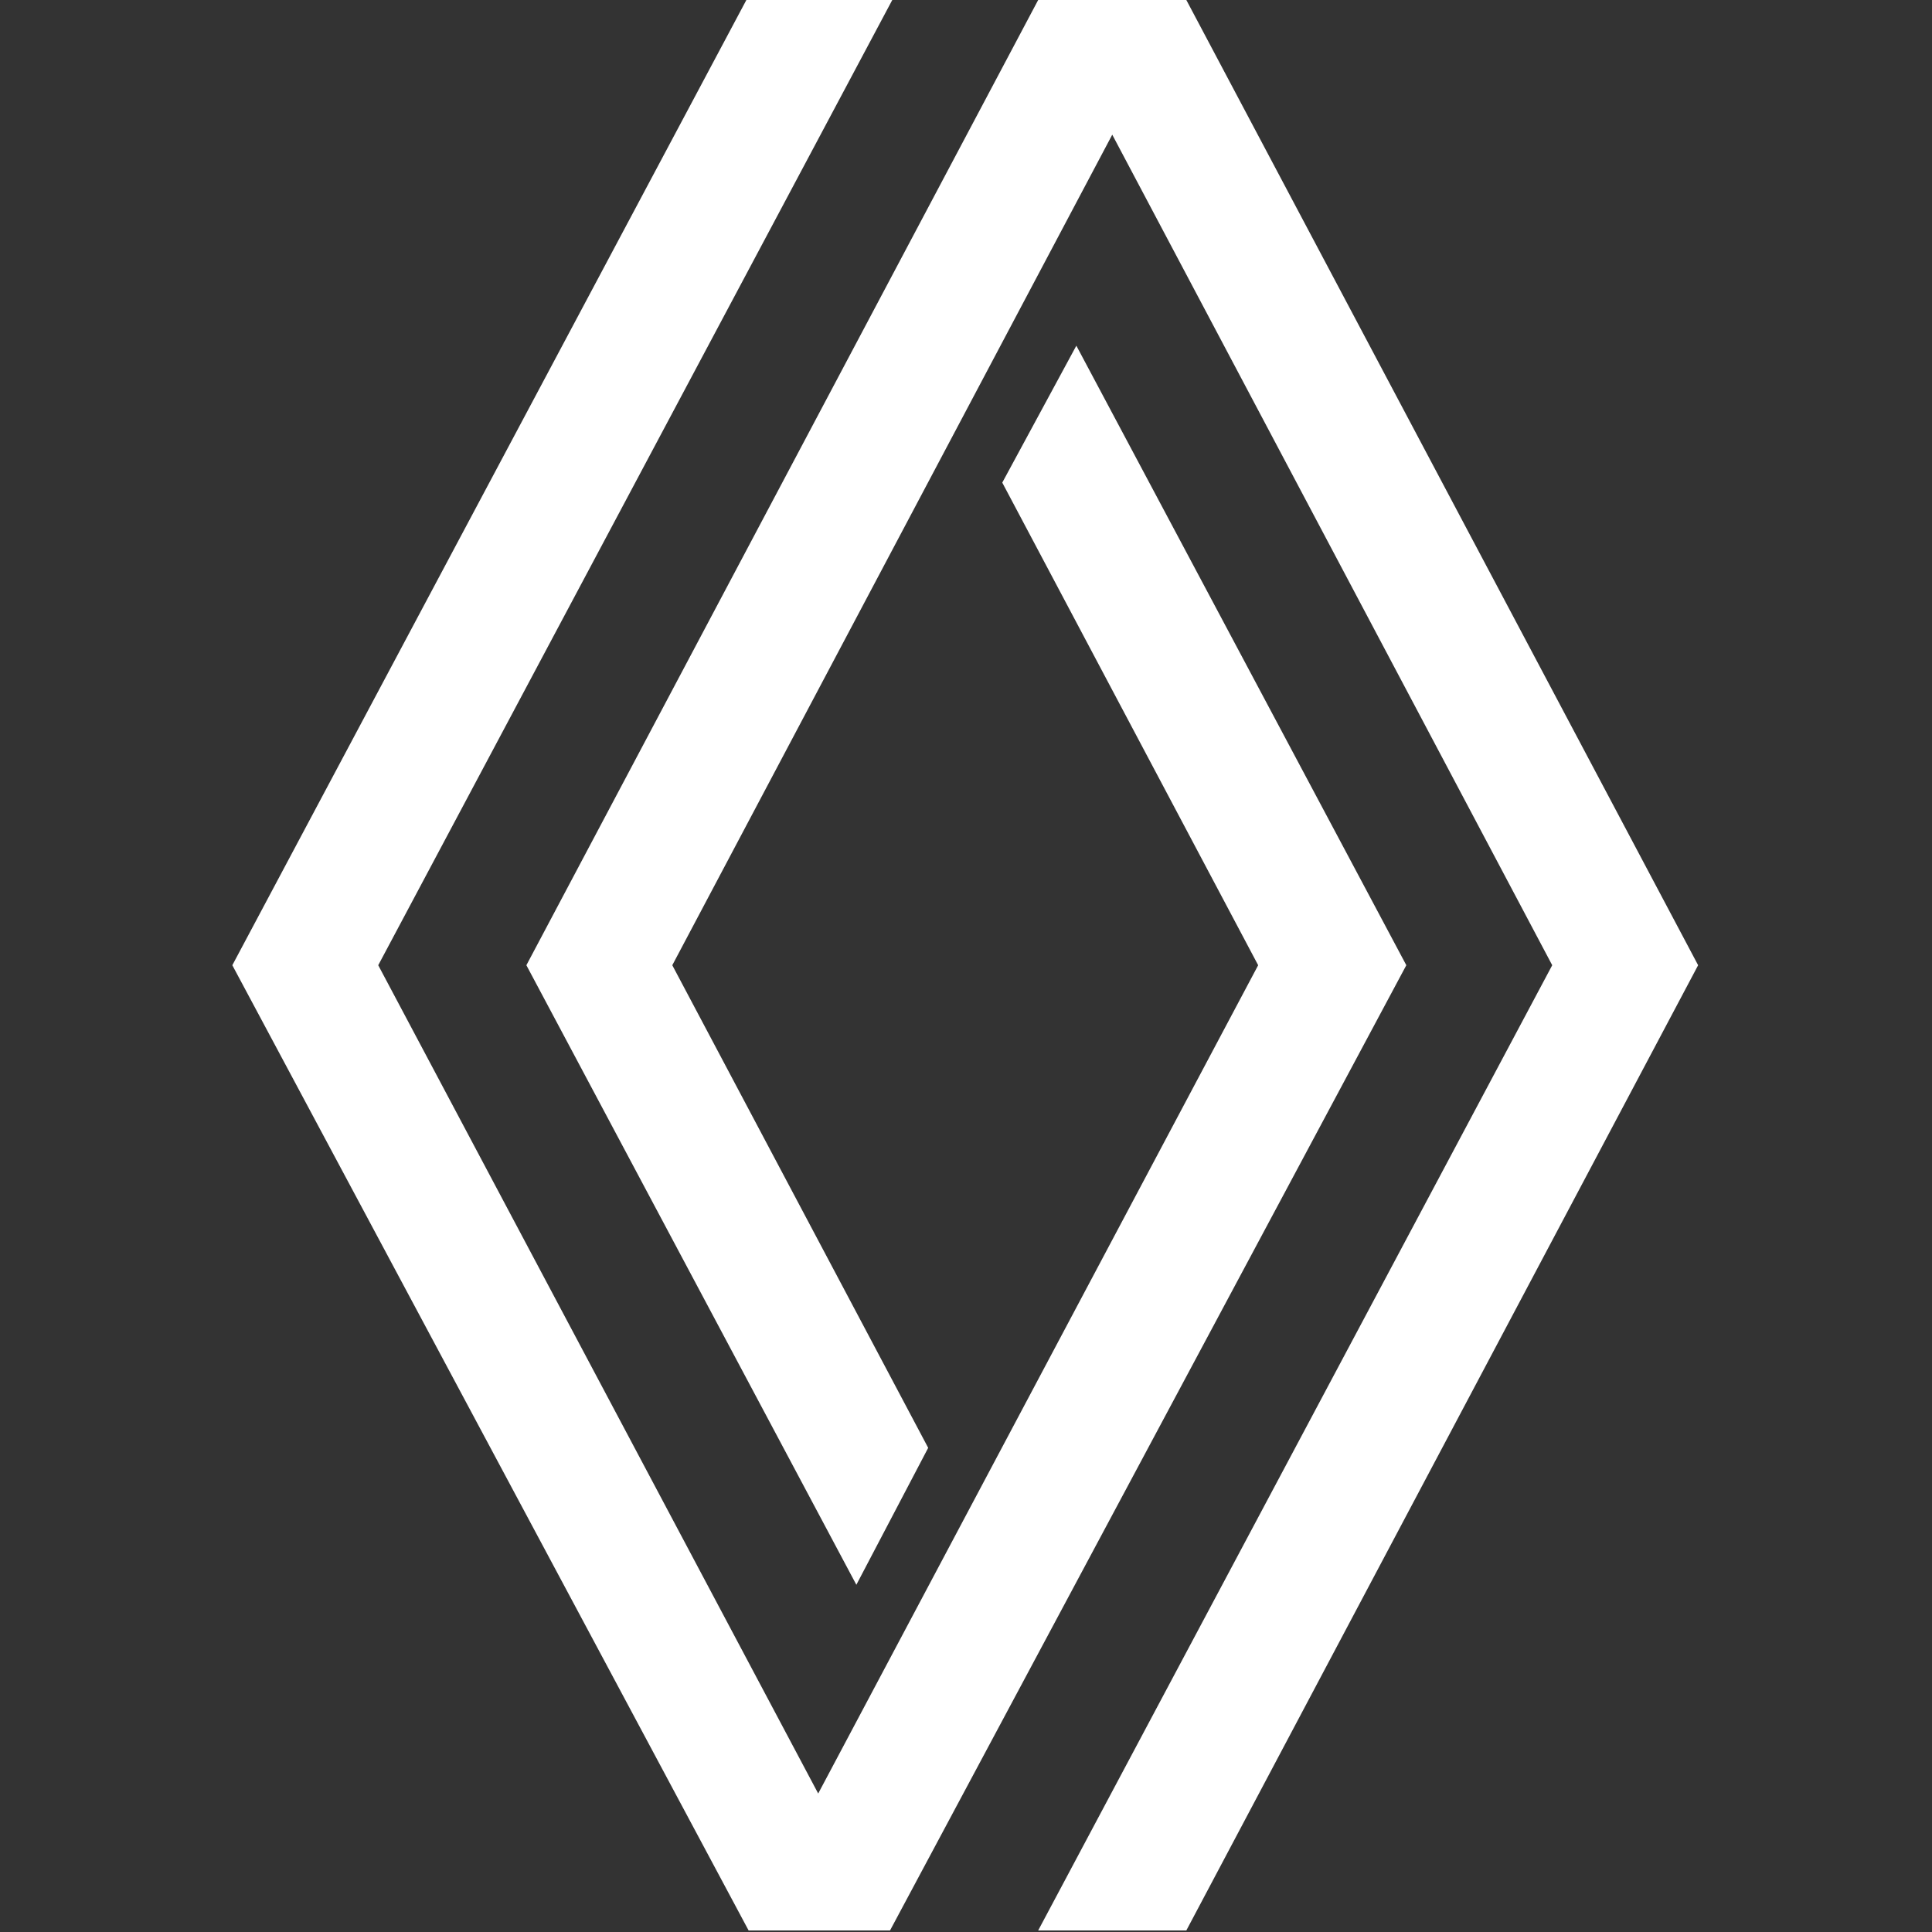<?xml version="1.0" encoding="UTF-8" standalone="no"?><!DOCTYPE svg PUBLIC "-//W3C//DTD SVG 1.1//EN" "http://www.w3.org/Graphics/SVG/1.1/DTD/svg11.dtd"><svg width="100%" height="100%" viewBox="0 0 417 417" version="1.1" xmlns="http://www.w3.org/2000/svg" xmlns:xlink="http://www.w3.org/1999/xlink" xml:space="preserve" xmlns:serif="http://www.serif.com/" style="fill-rule:evenodd;clip-rule:evenodd;stroke-linejoin:round;stroke-miterlimit:2;"><rect x="0" y="0" width="417" height="417" fill="#333333" stroke="none"/><path id="renault" d="M303.537,208.333l-111.434,208.334l-30.524,-0l-111.434,-208.334l110.95,-208.333l31.492,0l-110.949,208.333l94.961,178.779l94.961,-178.779l-55.232,-104.166l15.988,-29.555l71.221,133.721Zm-47.481,-208.333l-31.977,0l-110.465,208.333l71.221,133.721l15.504,-29.554l-55.232,-104.167l94.961,-179.263l94.961,179.263l-110.95,208.334l31.977,-0l110.465,-208.334l-110.465,-208.333Z" style="fill:#fff;fill-rule:nonzero;"/></svg>